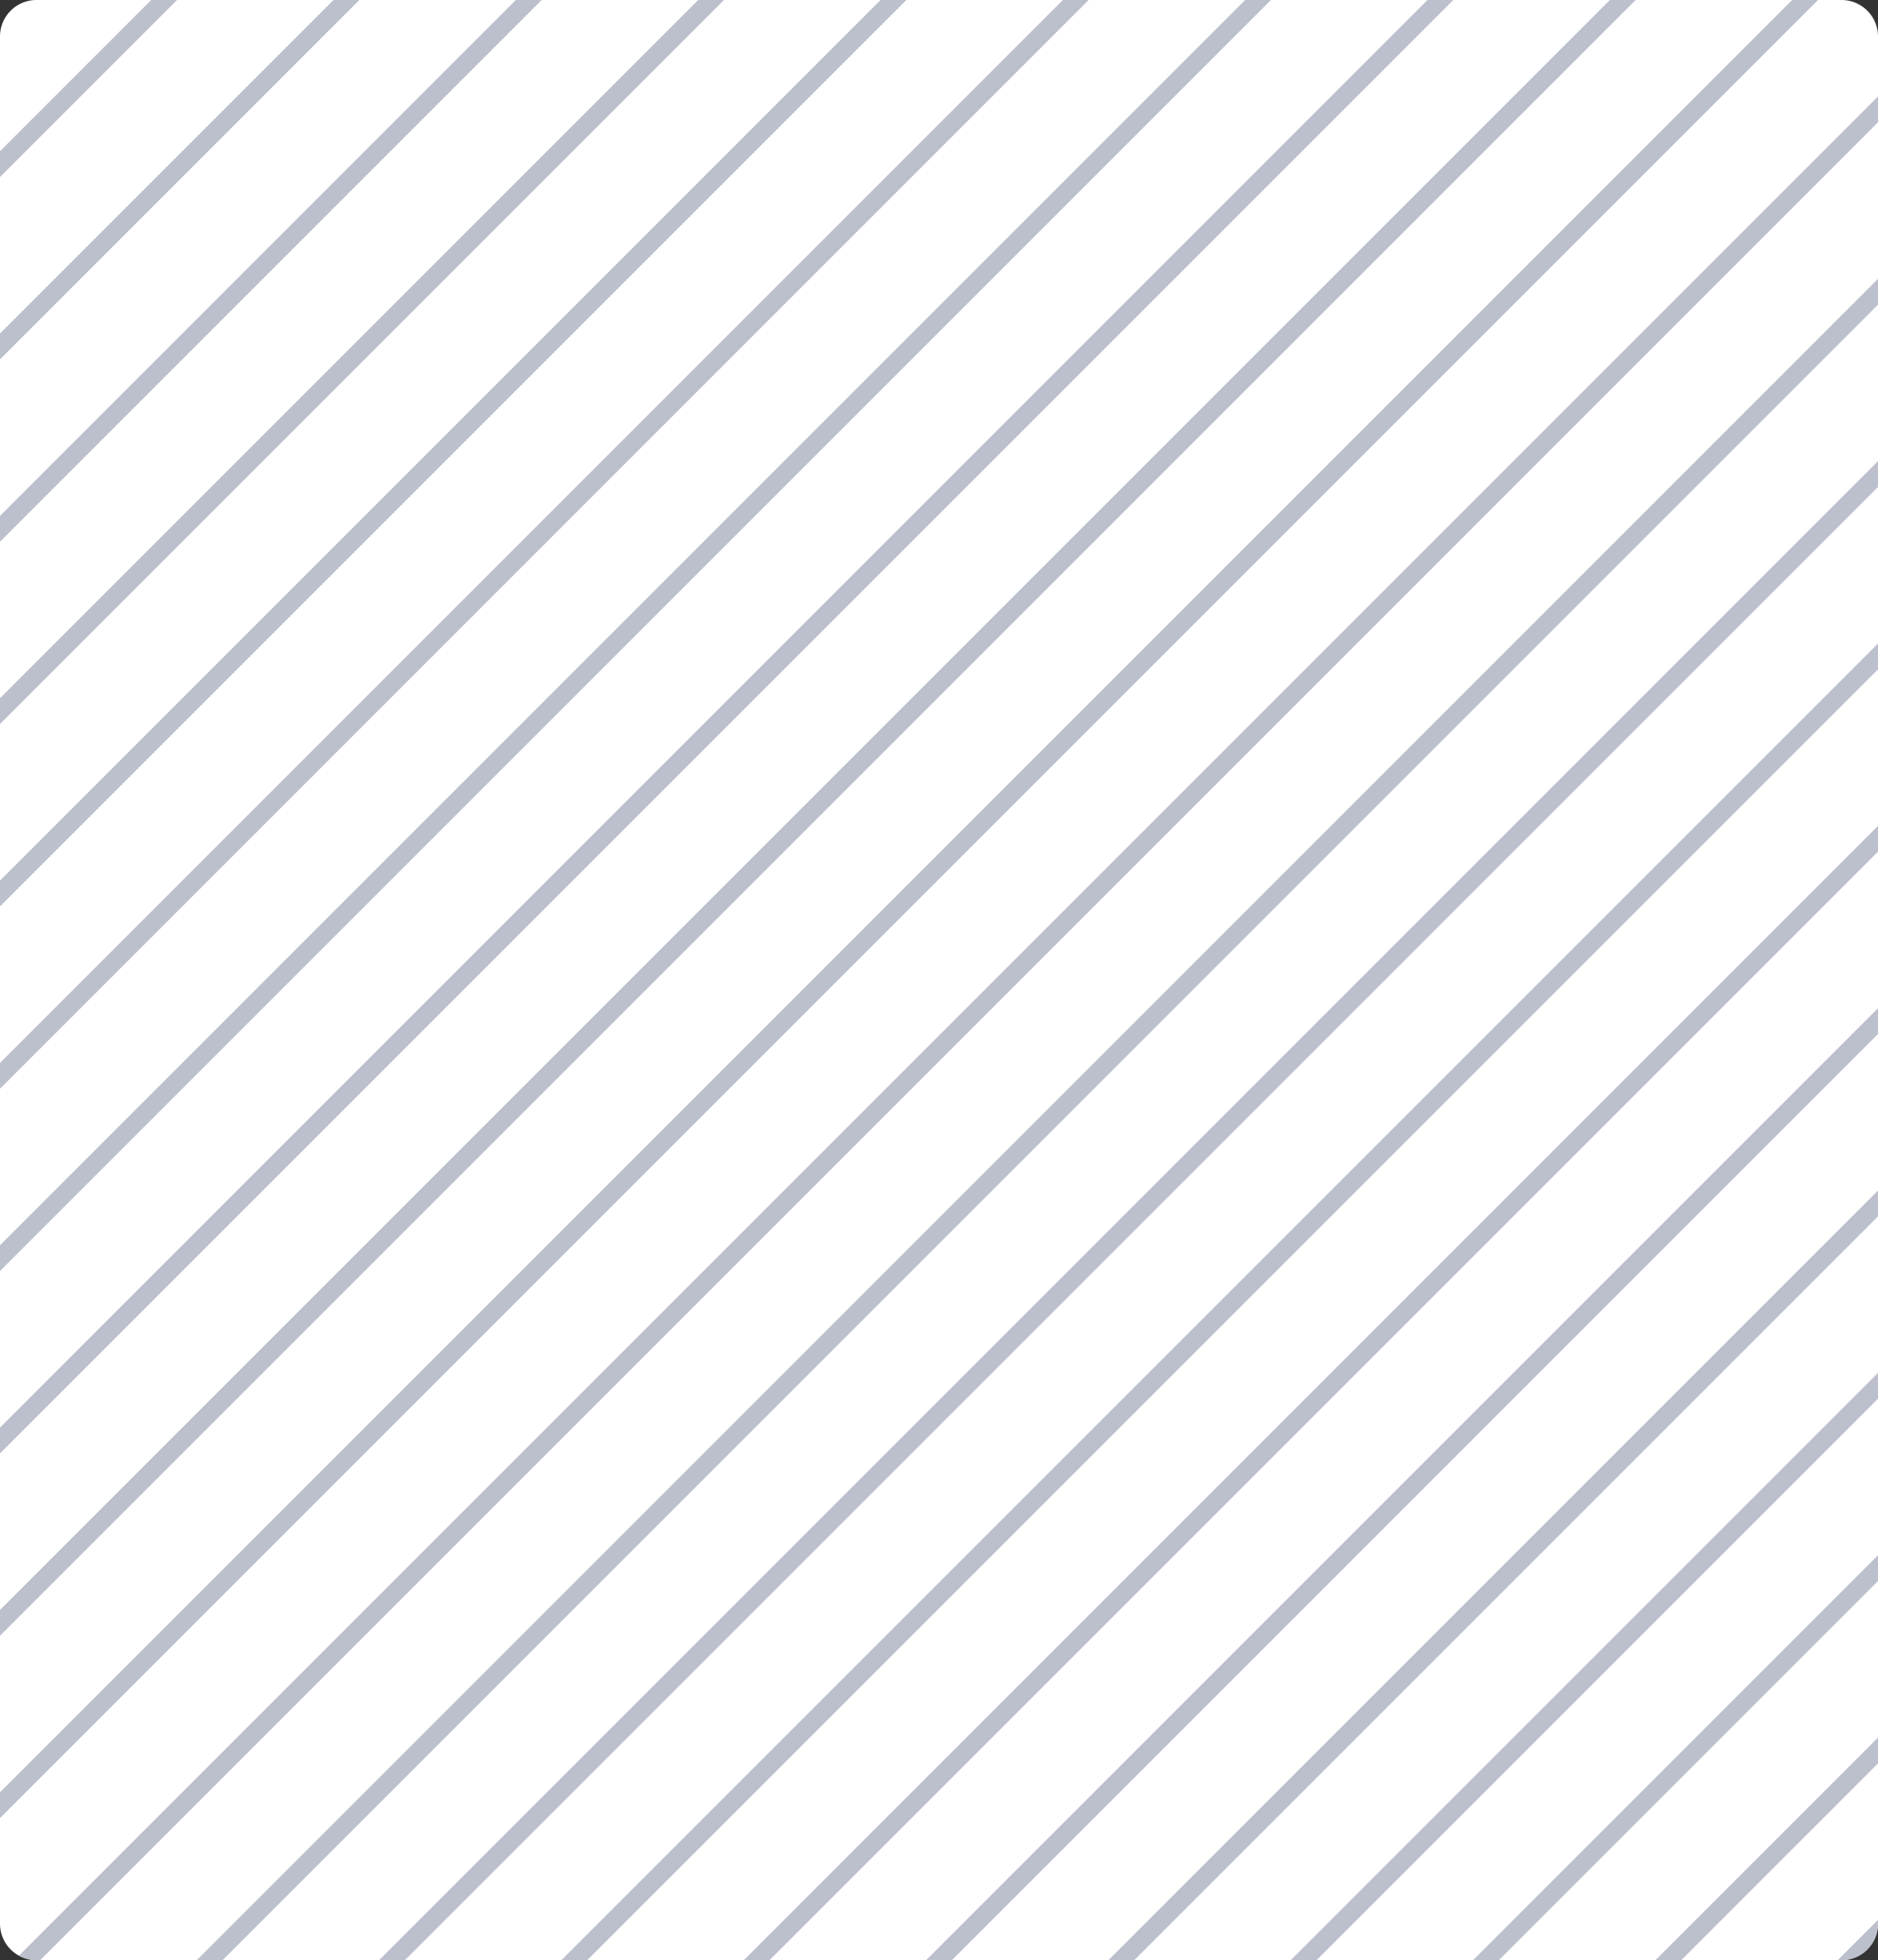 <svg xmlns="http://www.w3.org/2000/svg" width="206" height="215" viewBox="0 0 206 215"><rect x="0" y="0" width="206" height="215" fill="#333333" stroke="none"/><defs><clipPath id="dy3ka"><path d="M202 0a4 4 0 014 4v207a4 4 0 01-4 4H4a4 4 0 01-4-4V4a4 4 0 014-4z"/></clipPath></defs><path fill="#fff" d="M202 0a4 4 0 014 4v207a4 4 0 01-4 4H4a4 4 0 01-4-4V4a4 4 0 014-4z"/><g clip-path="url(#dy3ka)"><path fill="none" stroke="#bcbfcc" stroke-miterlimit="20" stroke-width="2" d="M533.5-55.5l-712 712m712-732l-712 712m712-732l-712 712m712-732l-712 712m712-732l-712 712m712-732l-712 712m712-732l-712 712m712-732l-712 712m712-732l-712 712m712-732l-712 712m712-732l-712 712m712-732l-712 712m712-732l-712 712m712-732l-712 712m712-732l-712 712m712-732l-712 712m712-732l-712 712m712-732l-712 712m712-732l-712 712m712-732l-712 712m712-732l-712 712m712-732l-712 712m712-732l-712 712m712-732l-712 712m712-732l-712 712m712-732l-712 712m712-732l-712 712m712-732l-712 712m712-732l-712 712"/></g></svg>